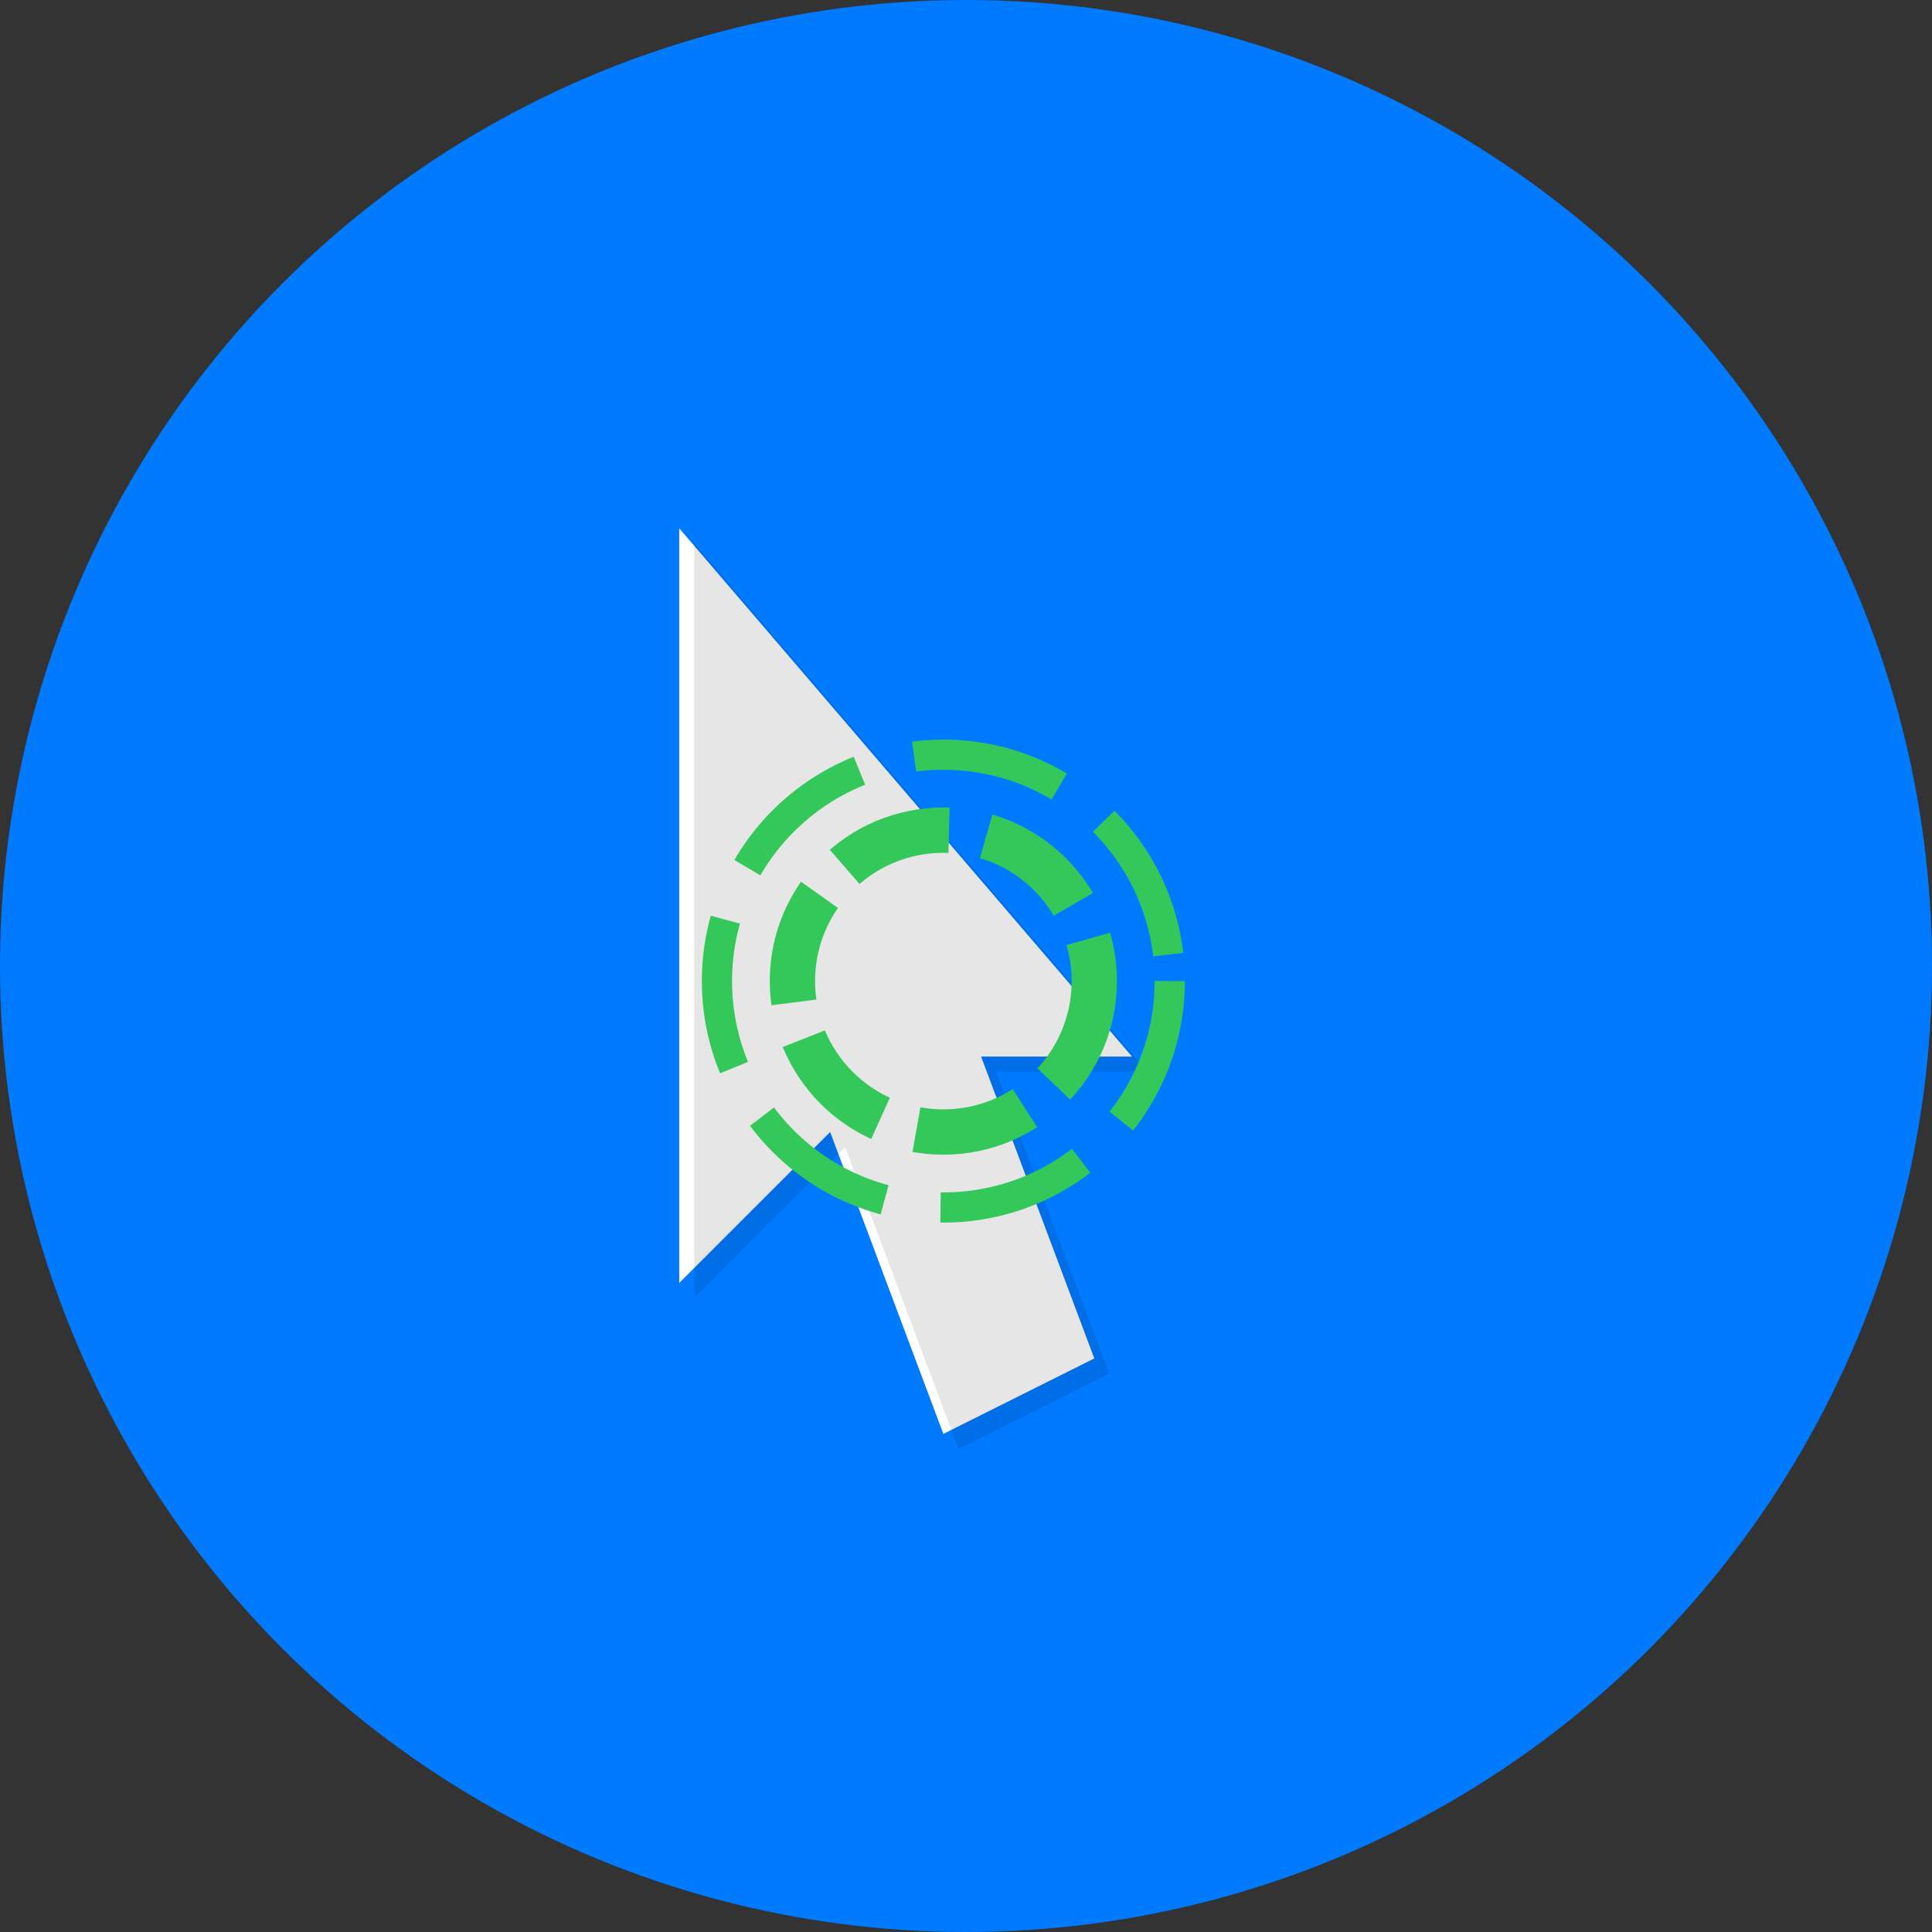 <?xml version="1.0" encoding="UTF-8"?>
<svg width="512" height="512" viewBox="0 0 512 512" fill="none" xmlns="http://www.w3.org/2000/svg">
    <rect x="0" y="0" width="512" height="512" fill="#333333" stroke="none"/>
    <!-- 背景圆形 -->
    <circle cx="256" cy="256" r="256" fill="#007AFF"/>
    
    <!-- 鼠标指针图标 - 规整的设计 -->
    <path d="M180 140 L180 340 L220 300 L250 380 L290 360 L260 280 L300 280 L180 140Z"
          fill="white"/>
    
    <!-- 鼠标指针的立体感阴影 -->
    <path d="M180 140 L180 340 L220 300 L250 380 L290 360 L260 280 L300 280 L180 140Z"
          fill="black"
          fill-opacity="0.1"
          transform="translate(4, 4)"/>
    
    <!-- 点击波纹效果 - 更规整的圆形 -->
    <circle cx="250" cy="260" r="40" 
            fill="none" 
            stroke="#34C759" 
            stroke-width="12"
            stroke-dasharray="30,10"/>
    
    <circle cx="250" cy="260" r="60" 
            fill="none" 
            stroke="#34C759" 
            stroke-width="8"
            stroke-dasharray="40,15"/>
</svg> 
